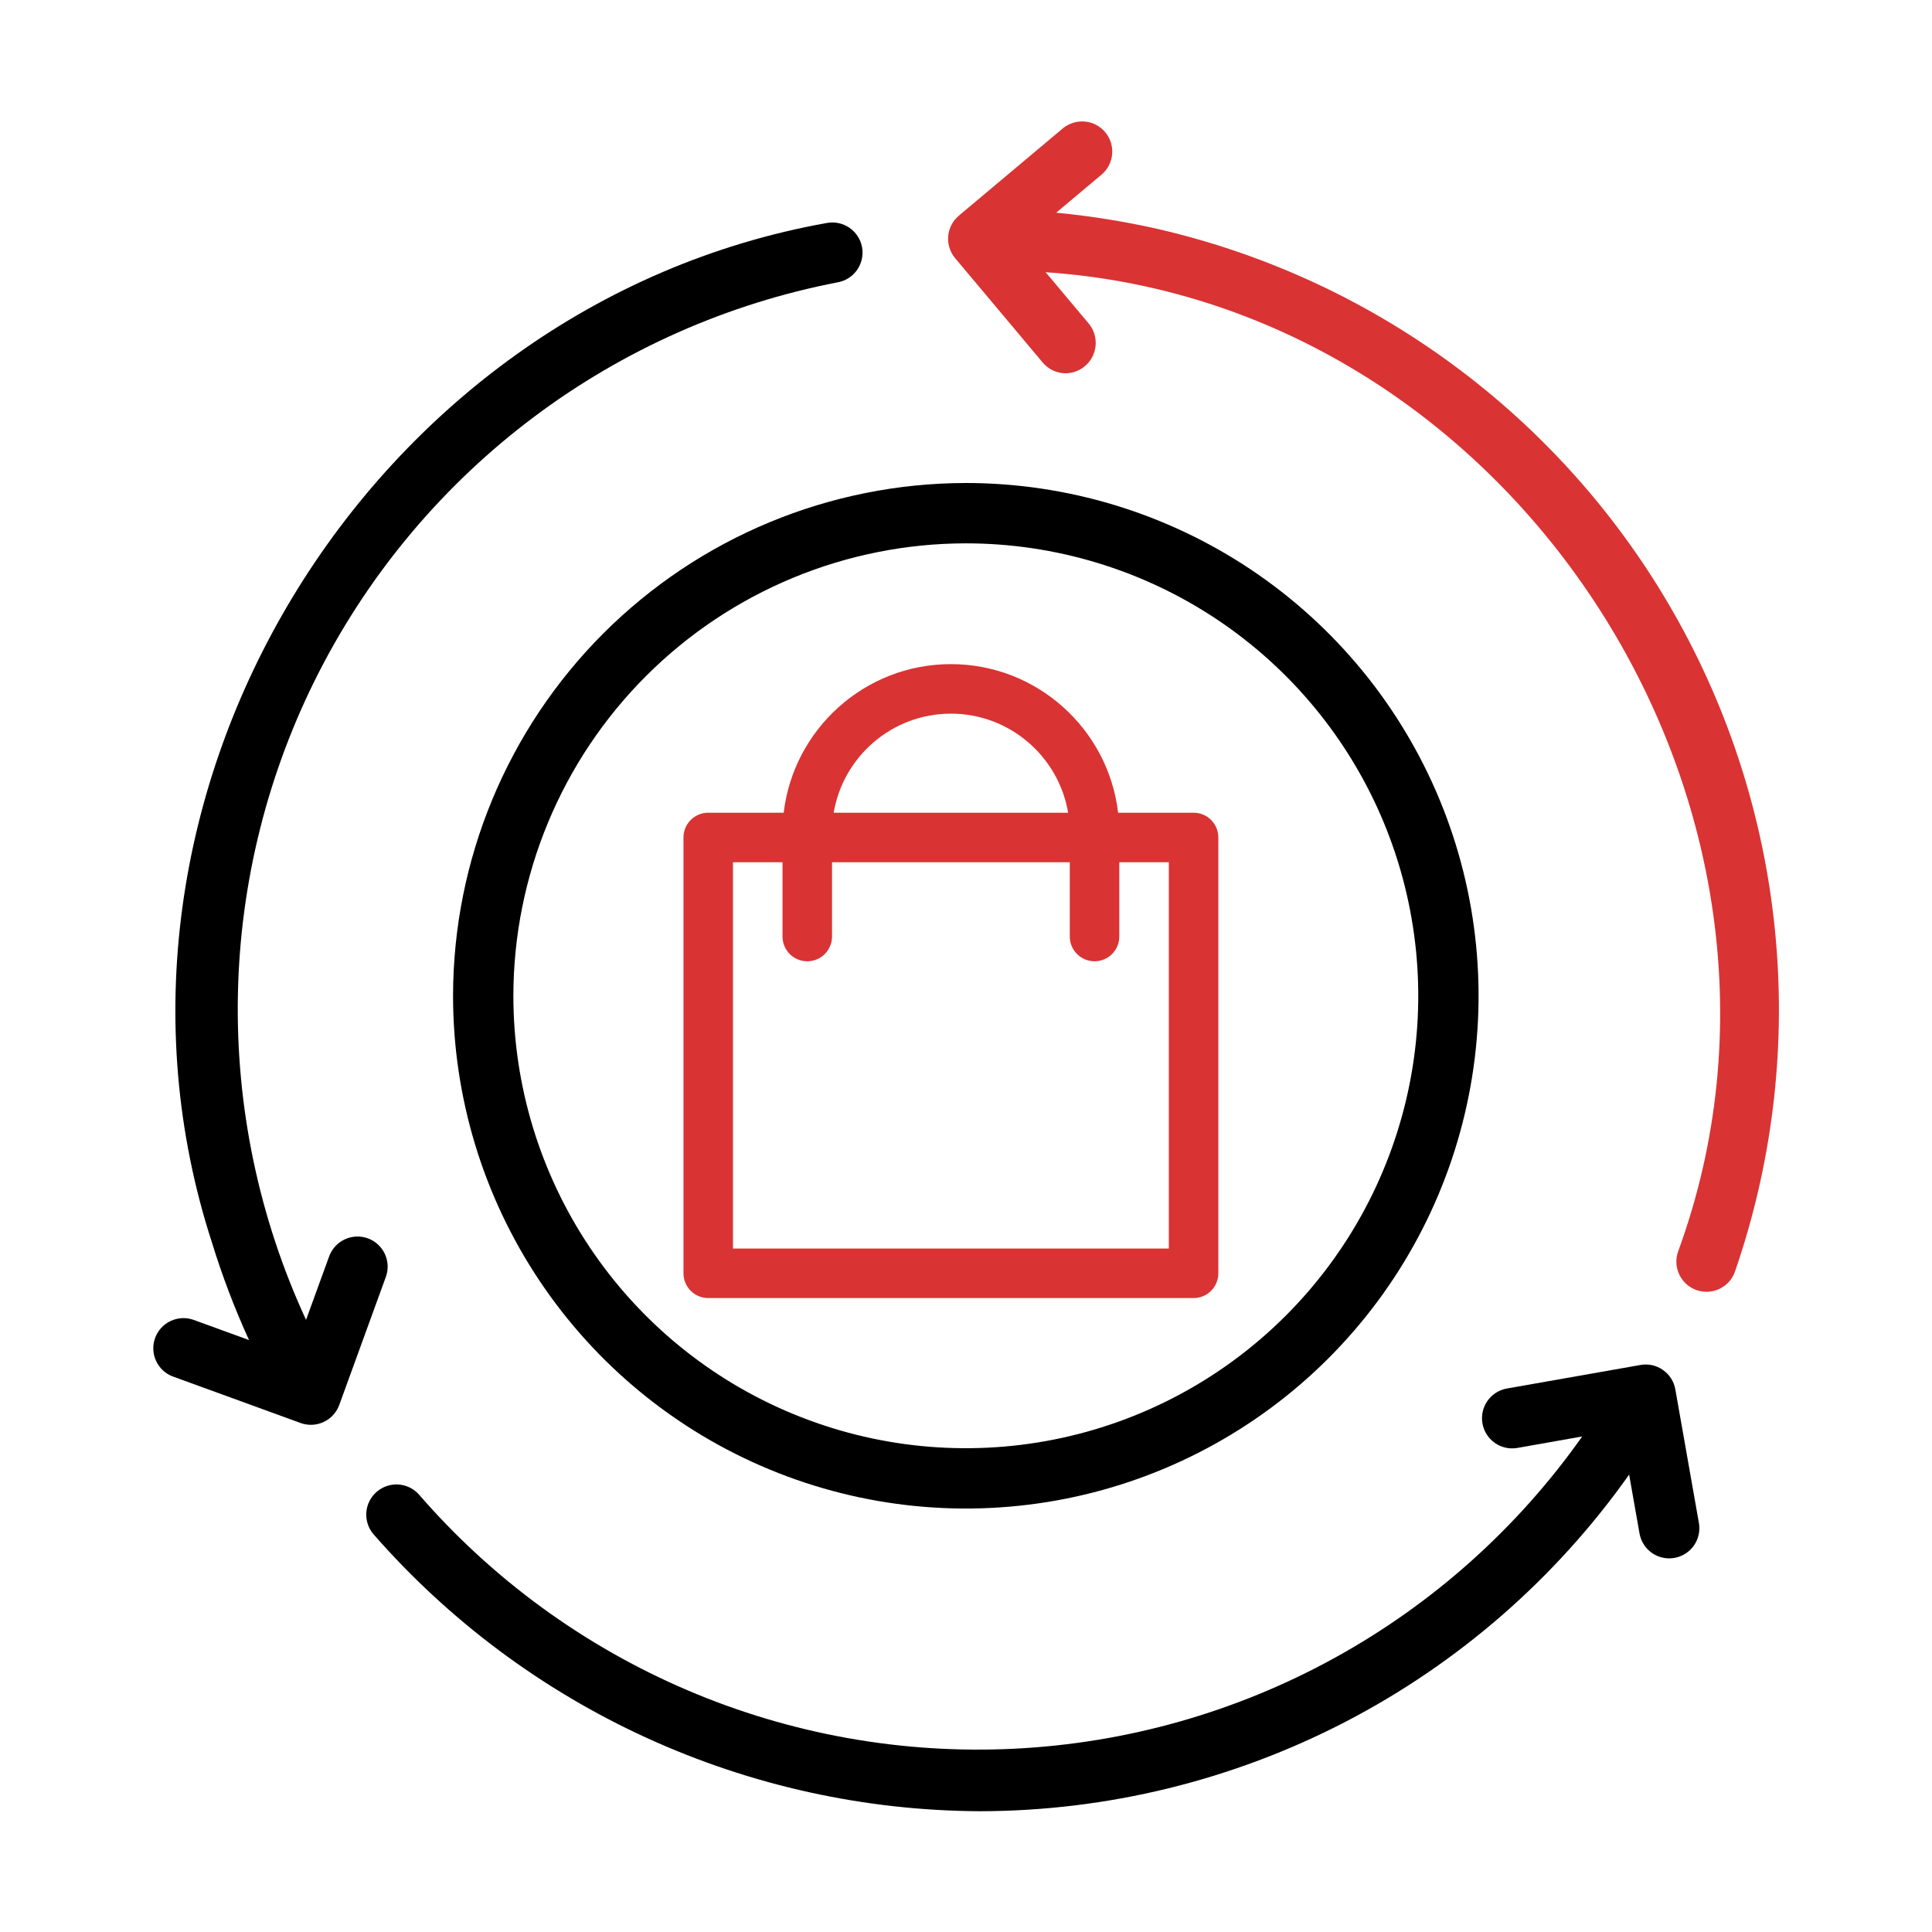 <svg width="64" height="64" viewBox="0 0 64 64" fill="none" xmlns="http://www.w3.org/2000/svg">
<path d="M15.008 32.986C15.008 36.346 16.004 39.63 17.87 42.423C19.737 45.217 22.39 47.394 25.494 48.679C28.597 49.965 32.013 50.301 35.308 49.646C38.603 48.991 41.629 47.373 44.005 44.997C46.38 42.622 47.998 39.595 48.653 36.3C49.309 33.005 48.972 29.59 47.687 26.486C46.401 23.383 44.224 20.73 41.431 18.863C38.637 16.997 35.353 16 31.994 16C27.49 16.006 23.173 17.797 19.988 20.981C16.804 24.166 15.013 28.483 15.008 32.986ZM31.994 17.999C34.958 17.999 37.856 18.878 40.321 20.525C42.785 22.172 44.706 24.512 45.841 27.251C46.975 29.99 47.272 33.003 46.694 35.91C46.115 38.818 44.688 41.488 42.592 43.584C40.496 45.681 37.825 47.108 34.918 47.686C32.011 48.264 28.997 47.968 26.258 46.833C23.52 45.699 21.179 43.778 19.532 41.313C17.885 38.849 17.006 35.951 17.006 32.986C17.011 29.013 18.591 25.203 21.401 22.394C24.211 19.584 28.02 18.003 31.994 17.999Z" fill="black"/>
<path d="M38.398 7.595C37.275 7.339 36.136 7.156 34.988 7.046L36.503 5.774C36.7 5.602 36.822 5.36 36.842 5.099C36.863 4.838 36.78 4.58 36.612 4.379C36.444 4.179 36.204 4.052 35.943 4.027C35.683 4.002 35.423 4.079 35.219 4.243L31.763 7.144C31.663 7.229 31.58 7.332 31.519 7.448C31.459 7.565 31.422 7.692 31.41 7.823C31.399 7.953 31.413 8.085 31.453 8.21C31.492 8.335 31.556 8.451 31.64 8.552L34.54 12.008C34.634 12.12 34.751 12.211 34.883 12.272C35.016 12.334 35.16 12.366 35.306 12.366C35.495 12.363 35.679 12.307 35.838 12.204C35.997 12.101 36.123 11.956 36.203 11.785C36.283 11.613 36.313 11.423 36.289 11.235C36.266 11.048 36.19 10.871 36.07 10.724L34.639 9.018C50.217 10.073 60.945 26.839 55.587 41.465C55.5 41.716 55.516 41.99 55.632 42.229C55.747 42.467 55.953 42.65 56.203 42.737C56.453 42.824 56.728 42.808 56.966 42.692C57.205 42.577 57.388 42.371 57.474 42.121C58.688 38.606 59.151 34.875 58.831 31.17C58.511 27.465 57.417 23.868 55.618 20.613C53.82 17.358 51.358 14.518 48.391 12.275C45.425 10.032 42.02 8.438 38.398 7.595Z" fill="#DA3333"/>
<path d="M12.184 41.021C11.935 40.931 11.661 40.944 11.421 41.055C11.181 41.167 10.995 41.37 10.904 41.618L10.138 43.722C8.577 40.343 7.805 36.653 7.881 32.932C7.957 29.21 8.879 25.555 10.577 22.243C12.276 18.931 14.706 16.049 17.683 13.815C20.66 11.581 24.107 10.054 27.762 9.35C28.022 9.3 28.252 9.149 28.4 8.93C28.549 8.71 28.604 8.441 28.555 8.181C28.505 7.921 28.354 7.692 28.135 7.543C27.917 7.394 27.648 7.338 27.387 7.387C12.164 10.11 2.227 26.428 7.026 41.176C7.364 42.273 7.773 43.347 8.249 44.391L6.4 43.718C6.152 43.633 5.882 43.65 5.646 43.762C5.41 43.875 5.228 44.076 5.138 44.322C5.049 44.568 5.059 44.839 5.168 45.077C5.276 45.315 5.473 45.501 5.717 45.595L9.958 47.139C10.207 47.229 10.481 47.217 10.721 47.105C10.961 46.993 11.147 46.791 11.238 46.542L12.781 42.301C12.826 42.178 12.847 42.047 12.841 41.916C12.835 41.785 12.804 41.656 12.748 41.537C12.693 41.418 12.614 41.312 12.518 41.223C12.421 41.134 12.308 41.066 12.184 41.021Z" fill="black"/>
<path d="M55.087 45.382C54.98 45.306 54.859 45.252 54.731 45.224C54.603 45.196 54.47 45.193 54.341 45.217L49.897 46C49.641 46.051 49.415 46.2 49.267 46.416C49.12 46.632 49.063 46.897 49.108 47.154C49.154 47.411 49.298 47.641 49.511 47.793C49.723 47.945 49.987 48.008 50.245 47.968L52.412 47.585C50.268 50.623 47.461 53.132 44.204 54.924C40.946 56.716 37.324 57.743 33.61 57.928C29.897 58.113 26.19 57.451 22.771 55.991C19.352 54.531 16.309 52.313 13.874 49.503C13.699 49.31 13.455 49.192 13.195 49.176C12.934 49.16 12.678 49.246 12.48 49.417C12.282 49.587 12.159 49.828 12.136 50.089C12.114 50.349 12.194 50.607 12.36 50.809C14.866 53.68 17.955 55.985 21.421 57.569C24.887 59.154 28.651 59.982 32.462 59.999C36.676 59.993 40.828 58.977 44.57 57.037C48.311 55.097 51.533 52.289 53.967 48.848L54.315 50.819C54.365 51.075 54.515 51.301 54.73 51.449C54.946 51.596 55.211 51.653 55.468 51.608C55.726 51.562 55.955 51.418 56.107 51.206C56.259 50.993 56.322 50.729 56.282 50.471L55.498 46.027C55.475 45.898 55.428 45.774 55.357 45.663C55.286 45.553 55.195 45.457 55.087 45.382Z" fill="black"/>
<path d="M39.539 26.922H37.039C36.714 24.154 34.354 22 31.5 22C28.646 22 26.287 24.154 25.961 26.922H23.461C23.008 26.922 22.641 27.289 22.641 27.742V42.18C22.641 42.633 23.008 43 23.461 43H39.539C39.992 43 40.359 42.633 40.359 42.18V27.742C40.359 27.289 39.992 26.922 39.539 26.922ZM31.5 23.641C33.448 23.641 35.069 25.062 35.383 26.922H27.617C27.931 25.062 29.552 23.641 31.5 23.641ZM38.719 41.359H24.281V28.562H25.922V31.023C25.922 31.477 26.289 31.844 26.742 31.844C27.195 31.844 27.562 31.477 27.562 31.023V28.562H35.438V31.023C35.438 31.477 35.805 31.844 36.258 31.844C36.711 31.844 37.078 31.477 37.078 31.023V28.562H38.719V41.359Z" fill="#DA3333"/>
</svg>
